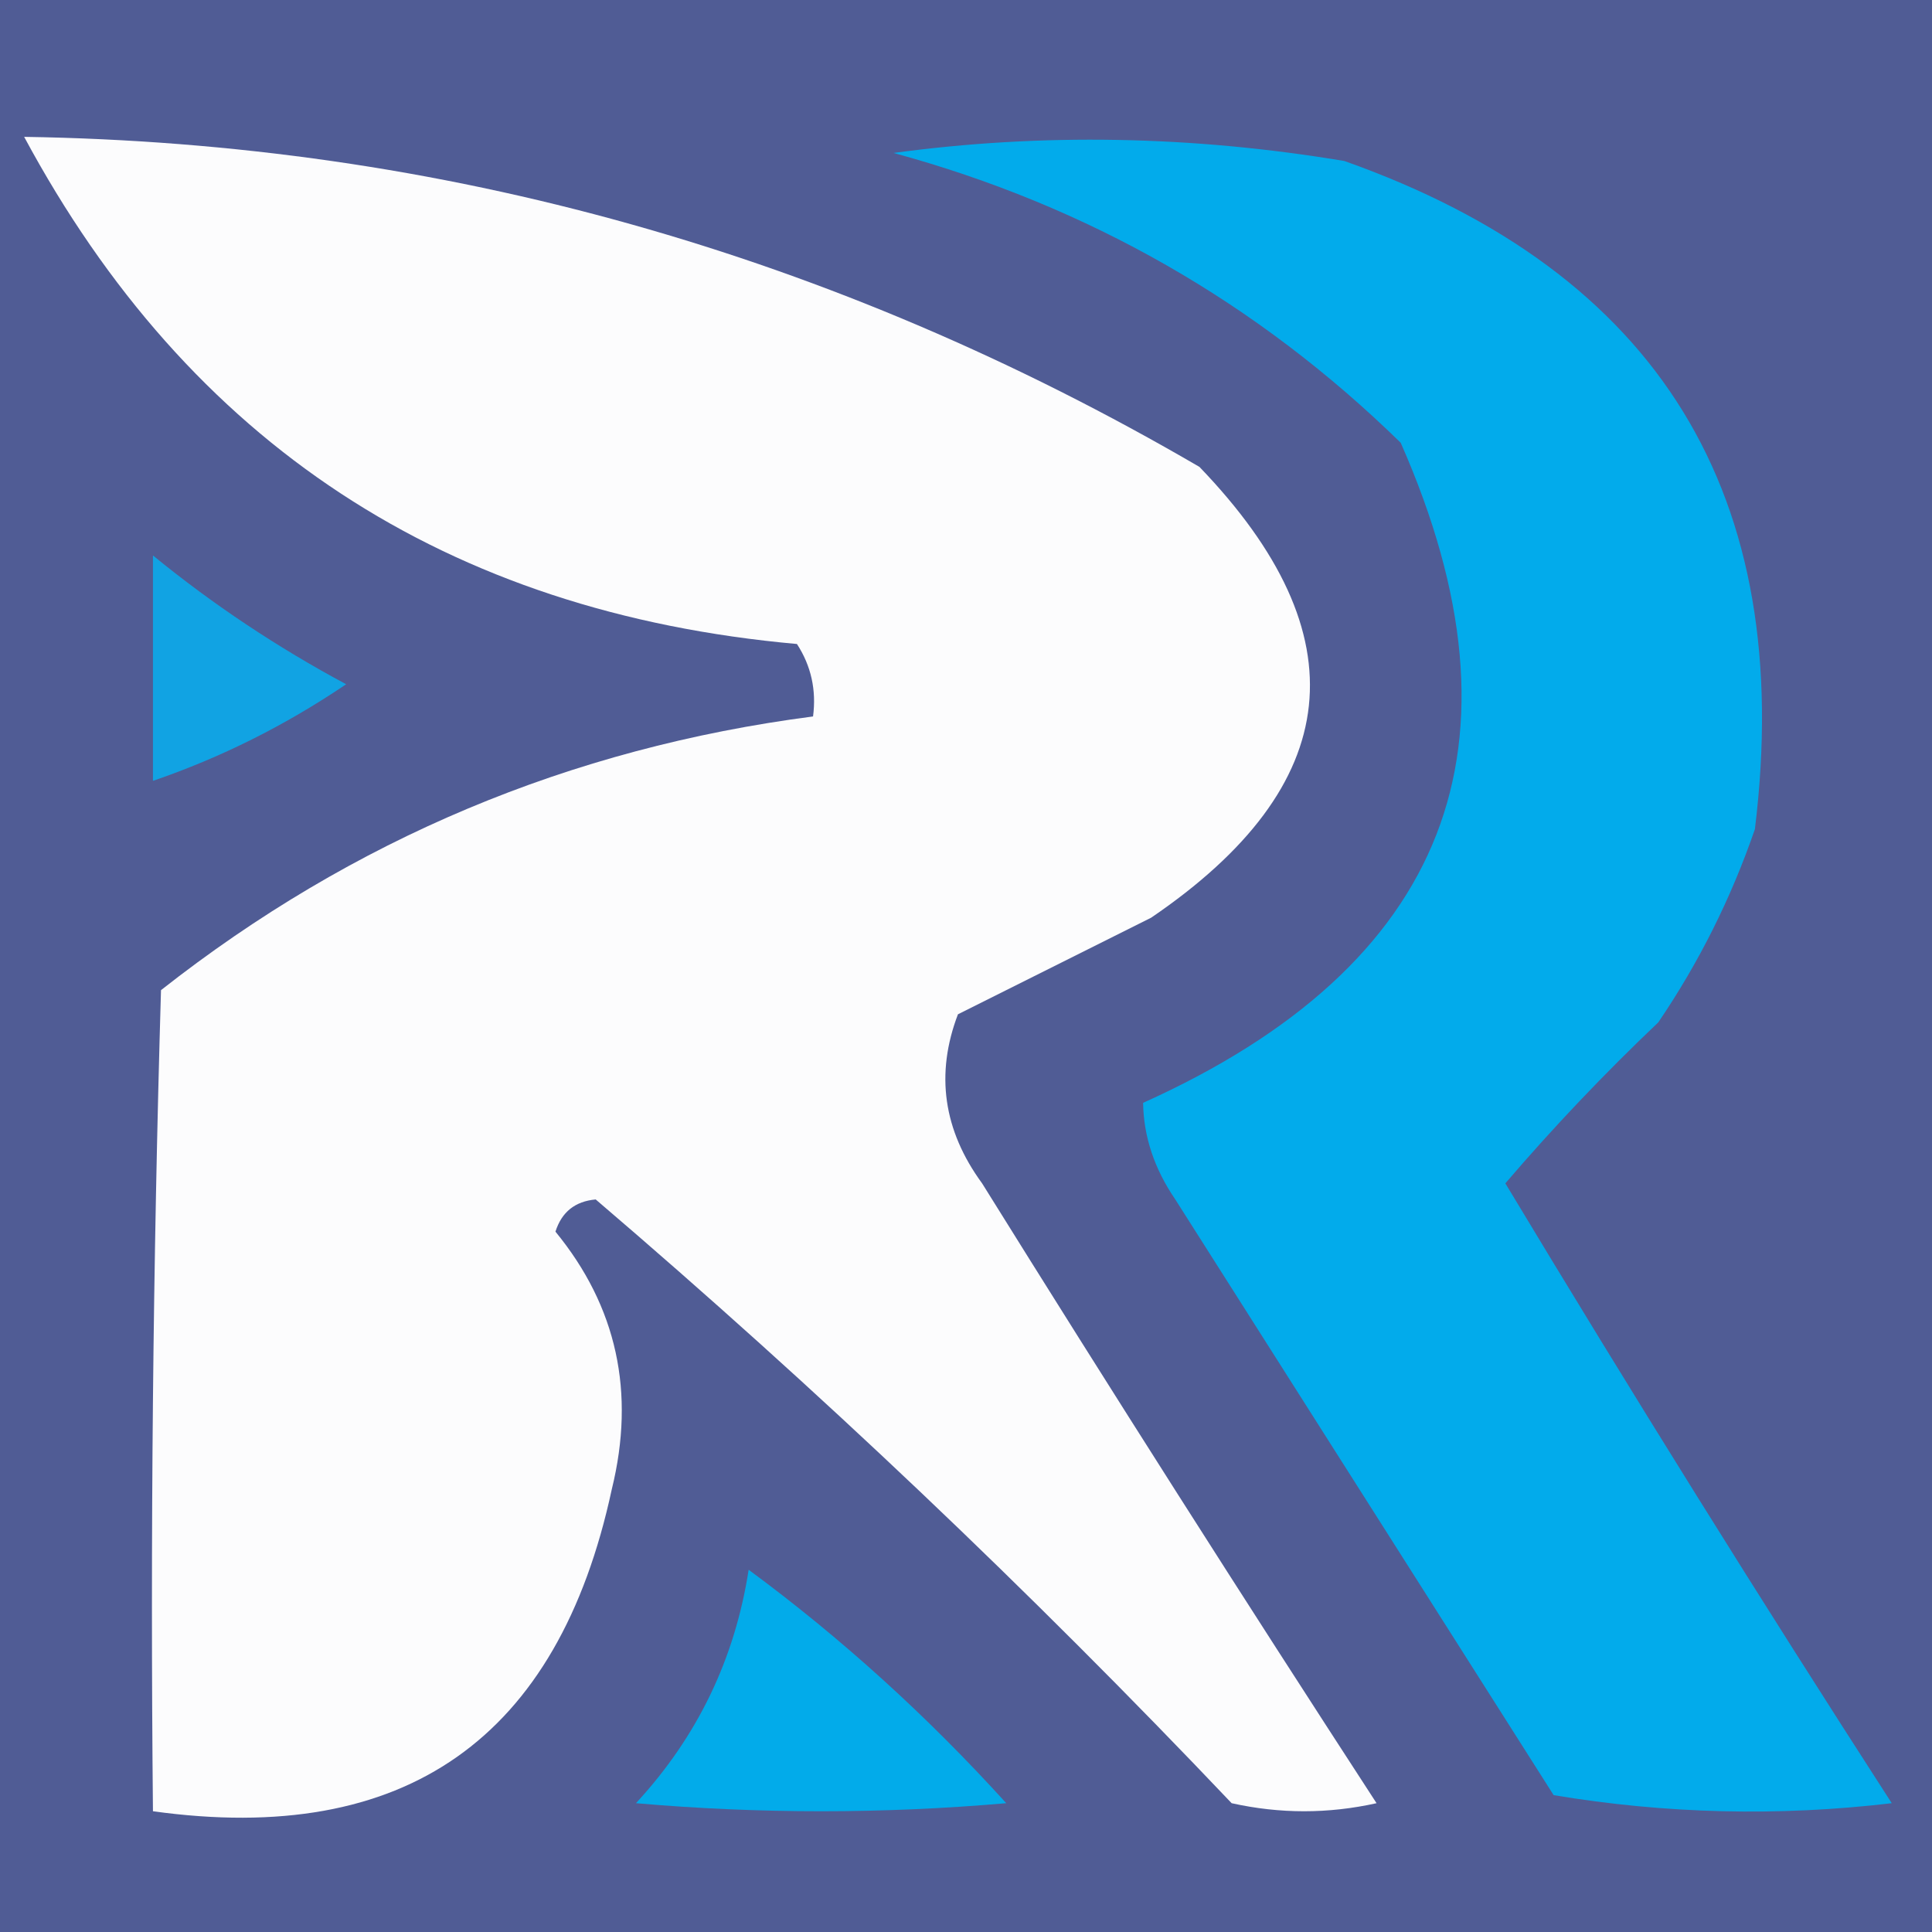<svg xmlns="http://www.w3.org/2000/svg" version="1.1" xmlns:xlink="http://www.w3.org/1999/xlink" xmlns:svgjs="http://svgjs.dev/svgjs" width="120" height="120"><rect width="100%" height="100%" fill="#333333" stroke="none"/><svg xmlns="http://www.w3.org/2000/svg" version="1.1" viewBox="0 0 120 120">
<rect width="100%" height="100%" fill="#505c95"></rect>
<path fill="#fcfcfd" d="M 1.5,8.5 C 27.404,8.899 51.738,15.732 74.5,29C 84.561,39.455 83.561,48.789 71.5,57C 67.5,59 63.5,61 59.5,63C 58.088,66.703 58.588,70.203 61,73.5C 69.042,86.418 77.209,99.251 85.5,112C 82.5,112.667 79.5,112.667 76.5,112C 63.926,98.757 50.76,86.257 37,74.5C 35.72,74.614 34.887,75.28 34.5,76.5C 38.313,81.15 39.48,86.484 38,92.5C 34.664,108.009 25.164,114.675 9.5,112.5C 9.333,95.497 9.5,78.497 10,61.5C 21.913,52.129 35.413,46.462 50.5,44.5C 50.714,42.856 50.38,41.356 49.5,40C 27.745,38.048 11.745,27.548 1.5,8.5 Z"></path>
<path fill="#02abeb" d="M 55.5,9.5 C 64.696,8.255 74.029,8.421 83.5,10C 103.05,16.918 111.55,30.751 109,51.5C 107.527,55.779 105.527,59.779 103,63.5C 99.651,66.682 96.484,70.015 93.5,73.5C 101.302,86.466 109.302,99.299 117.5,112C 110.476,112.831 103.476,112.664 96.5,111.5C 88.667,99.167 80.833,86.833 73,74.5C 71.699,72.598 71.032,70.598 71,68.5C 89.951,59.962 95.285,46.295 87,27.5C 78.091,18.793 67.591,12.793 55.5,9.5 Z"></path>
<path fill="#11a3e3" d="M 9.5,34.5 C 13.21,37.533 17.21,40.2 21.5,42.5C 17.715,45.059 13.714,47.059 9.5,48.5C 9.5,43.833 9.5,39.167 9.5,34.5 Z"></path>
<path fill="#02abea" d="M 46.5,97.5 C 52.242,101.735 57.575,106.568 62.5,112C 54.833,112.667 47.167,112.667 39.5,112C 43.309,107.883 45.642,103.049 46.5,97.5 Z"></path>
</svg><style>@media (prefers-color-scheme: light) { :root { filter: none; } }
@media (prefers-color-scheme: dark) { :root { filter: none; } }
</style></svg>